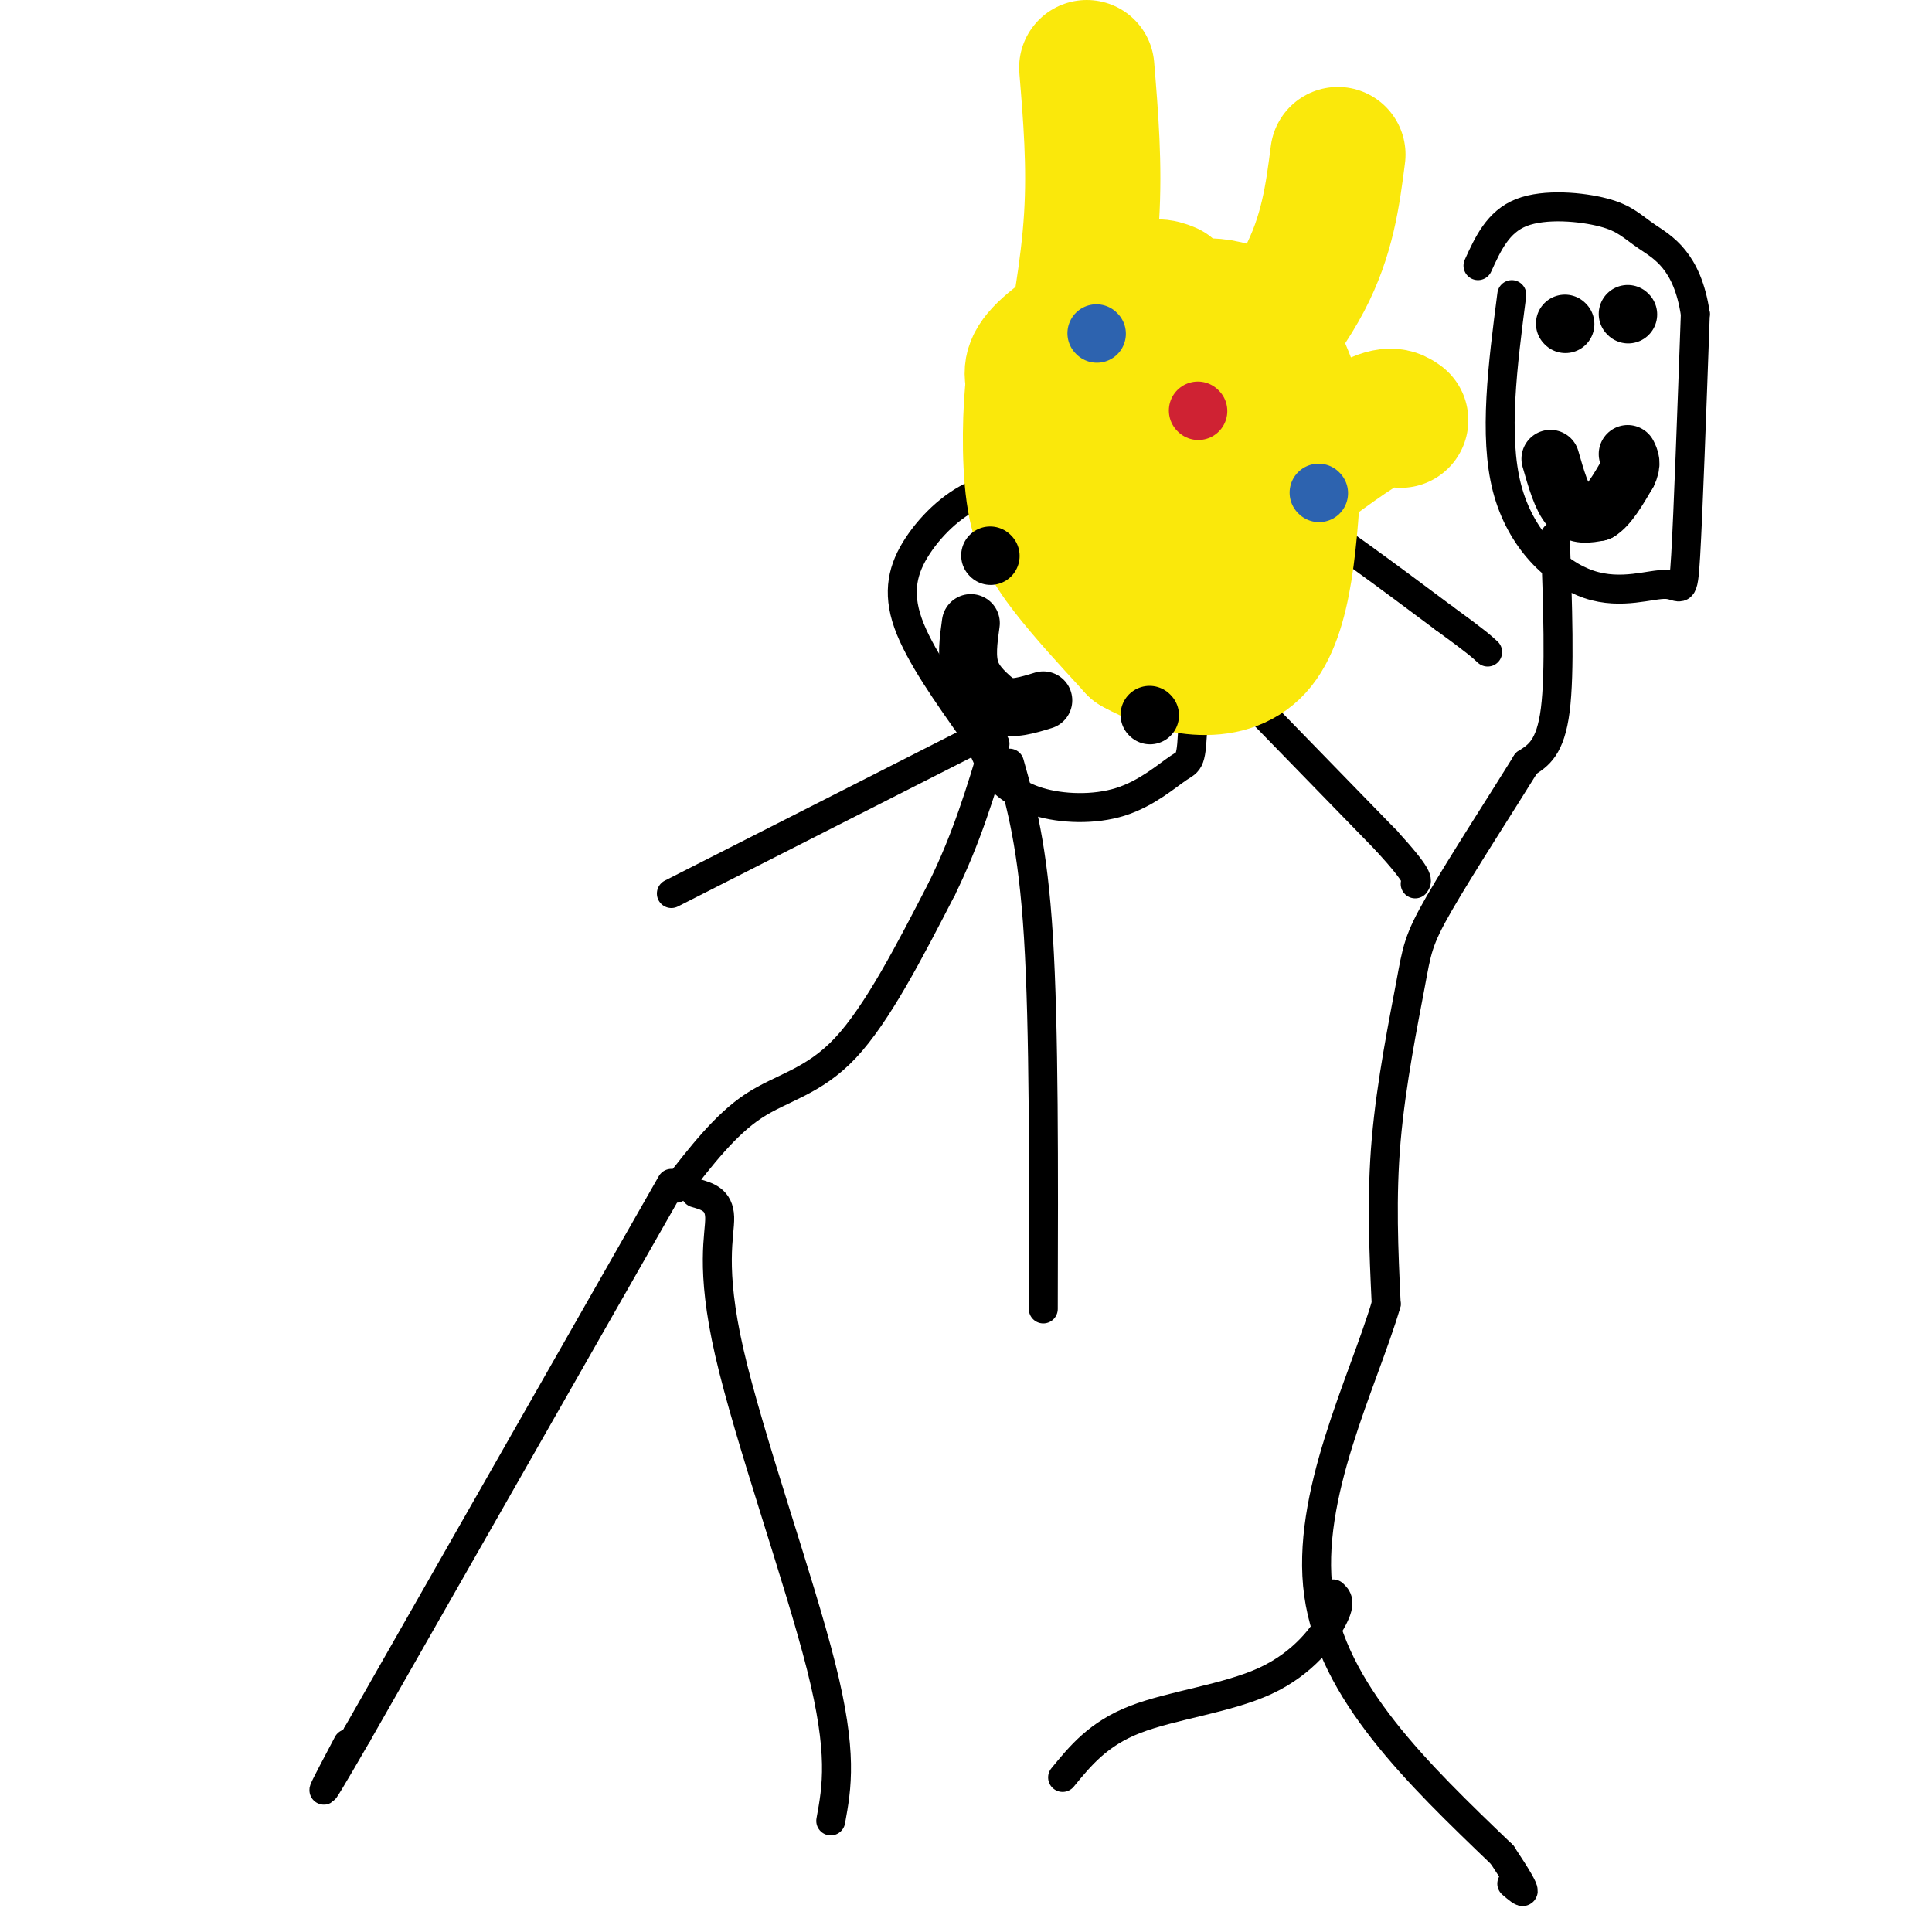<svg viewBox='0 0 400 400' version='1.1' xmlns='http://www.w3.org/2000/svg' xmlns:xlink='http://www.w3.org/1999/xlink'><g fill='none' stroke='#000000' stroke-width='6' stroke-linecap='round' stroke-linejoin='round'><path d='M139,245c0.000,0.000 -65.000,114.000 -65,114'/><path d='M74,359c-11.167,19.333 -6.583,10.667 -2,2'/><path d='M144,247c2.440,0.690 4.881,1.381 5,5c0.119,3.619 -2.083,10.167 2,28c4.083,17.833 14.452,46.952 19,65c4.548,18.048 3.274,25.024 2,32'/><path d='M140,246c5.089,-6.578 10.178,-13.156 16,-17c5.822,-3.844 12.378,-4.956 19,-12c6.622,-7.044 13.311,-20.022 20,-33'/><path d='M195,184c5.167,-10.500 8.083,-20.250 11,-30'/><path d='M209,158c2.417,8.583 4.833,17.167 6,36c1.167,18.833 1.083,47.917 1,77'/><path d='M202,153c0.000,0.000 -63.000,32.000 -63,32'/><path d='M226,110c-2.574,-2.603 -5.148,-5.206 -9,-7c-3.852,-1.794 -8.981,-2.780 -14,-1c-5.019,1.780 -9.928,6.325 -13,11c-3.072,4.675 -4.306,9.478 -2,16c2.306,6.522 8.153,14.761 14,23'/><path d='M202,152c2.753,5.036 2.636,6.125 4,8c1.364,1.875 4.210,4.536 9,6c4.790,1.464 11.524,1.732 17,0c5.476,-1.732 9.695,-5.464 12,-7c2.305,-1.536 2.698,-0.875 3,-10c0.302,-9.125 0.515,-28.036 0,-37c-0.515,-8.964 -1.757,-7.982 -3,-7'/><path d='M244,105c-4.333,-1.667 -13.667,-2.333 -23,-3'/><path d='M259,105c1.167,-1.417 2.333,-2.833 9,1c6.667,3.833 18.833,12.917 31,22'/><path d='M299,128c6.667,4.833 7.833,5.917 9,7'/><path d='M251,137c0.000,0.000 36.000,37.000 36,37'/><path d='M287,174c7.000,7.667 6.500,8.333 6,9'/><path d='M322,111c0.500,14.083 1.000,28.167 0,36c-1.000,7.833 -3.500,9.417 -6,11'/><path d='M316,158c-4.721,7.641 -13.523,21.244 -18,29c-4.477,7.756 -4.628,9.665 -6,17c-1.372,7.335 -3.963,20.096 -5,32c-1.037,11.904 -0.518,22.952 0,34'/><path d='M287,270c-4.800,16.222 -16.800,39.778 -14,60c2.800,20.222 20.400,37.111 38,54'/><path d='M311,384c6.667,10.000 4.333,8.000 2,6'/><path d='M276,330c0.869,0.810 1.738,1.619 0,5c-1.738,3.381 -6.083,9.333 -14,13c-7.917,3.667 -19.405,5.048 -27,8c-7.595,2.952 -11.298,7.476 -15,12'/><path d='M313,61c-1.892,14.609 -3.783,29.219 -1,40c2.783,10.781 10.241,17.735 17,20c6.759,2.265 12.820,-0.159 16,0c3.180,0.159 3.480,2.903 4,-6c0.520,-8.903 1.260,-29.451 2,-50'/><path d='M351,65c-1.652,-11.091 -6.783,-13.818 -10,-16c-3.217,-2.182 -4.520,-3.818 -9,-5c-4.480,-1.182 -12.137,-1.909 -17,0c-4.863,1.909 -6.931,6.455 -9,11'/></g>
<g fill='none' stroke='#fae80b' stroke-width='28' stroke-linecap='round' stroke-linejoin='round'><path d='M242,60c-1.556,-0.644 -3.111,-1.289 -8,1c-4.889,2.289 -13.111,7.511 -17,11c-3.889,3.489 -3.444,5.244 -3,7'/><path d='M214,79c-0.714,5.524 -1.000,15.833 0,23c1.000,7.167 3.286,11.190 7,16c3.714,4.810 8.857,10.405 14,16'/><path d='M235,134c7.378,4.222 18.822,6.778 25,0c6.178,-6.778 7.089,-22.889 8,-39'/><path d='M268,95c1.359,-8.534 0.756,-10.370 -1,-15c-1.756,-4.630 -4.665,-12.054 -10,-15c-5.335,-2.946 -13.096,-1.413 -17,0c-3.904,1.413 -3.952,2.707 -4,4'/><path d='M236,69c-1.358,1.157 -2.754,2.049 -4,6c-1.246,3.951 -2.343,10.959 1,19c3.343,8.041 11.125,17.113 17,23c5.875,5.887 9.843,8.588 12,3c2.157,-5.588 2.504,-19.466 2,-26c-0.504,-6.534 -1.858,-5.724 -5,-6c-3.142,-0.276 -8.071,-1.638 -13,-3'/><path d='M246,85c-4.480,-1.124 -9.180,-2.435 -12,1c-2.820,3.435 -3.759,11.617 -1,16c2.759,4.383 9.217,4.967 12,2c2.783,-2.967 1.892,-9.483 1,-16'/><path d='M225,14c0.833,10.083 1.667,20.167 1,31c-0.667,10.833 -2.833,22.417 -5,34'/><path d='M221,79c-0.833,6.000 -0.417,4.000 0,2'/><path d='M277,32c-1.083,8.417 -2.167,16.833 -7,26c-4.833,9.167 -13.417,19.083 -22,29'/><path d='M290,87c-1.167,-0.833 -2.333,-1.667 -7,1c-4.667,2.667 -12.833,8.833 -21,15'/></g>
<g fill='none' stroke='#2d63af' stroke-width='12' stroke-linecap='round' stroke-linejoin='round'><path d='M227,69c0.000,0.000 0.100,0.100 0.1,0.1'/><path d='M273,102c0.000,0.000 0.100,0.100 0.1,0.1'/></g>
<g fill='none' stroke='#cf2233' stroke-width='12' stroke-linecap='round' stroke-linejoin='round'><path d='M248,85c0.000,0.000 0.100,0.100 0.1,0.1'/></g>
<g fill='none' stroke='#000000' stroke-width='12' stroke-linecap='round' stroke-linejoin='round'><path d='M205,115c0.000,0.000 0.100,0.100 0.1,0.1'/><path d='M238,148c0.000,0.000 0.100,0.100 0.1,0.1'/><path d='M324,67c0.000,0.000 0.100,0.100 0.1,0.1'/><path d='M337,65c0.000,0.000 0.100,0.100 0.1,0.1'/><path d='M201,129c-0.500,3.583 -1.000,7.167 0,10c1.000,2.833 3.500,4.917 6,7'/><path d='M207,146c2.500,1.000 5.750,0.000 9,-1'/><path d='M321,95c1.167,4.083 2.333,8.167 4,10c1.667,1.833 3.833,1.417 6,1'/><path d='M331,106c2.000,-1.167 4.000,-4.583 6,-8'/><path d='M337,98c1.000,-2.000 0.500,-3.000 0,-4'/></g>
</svg>